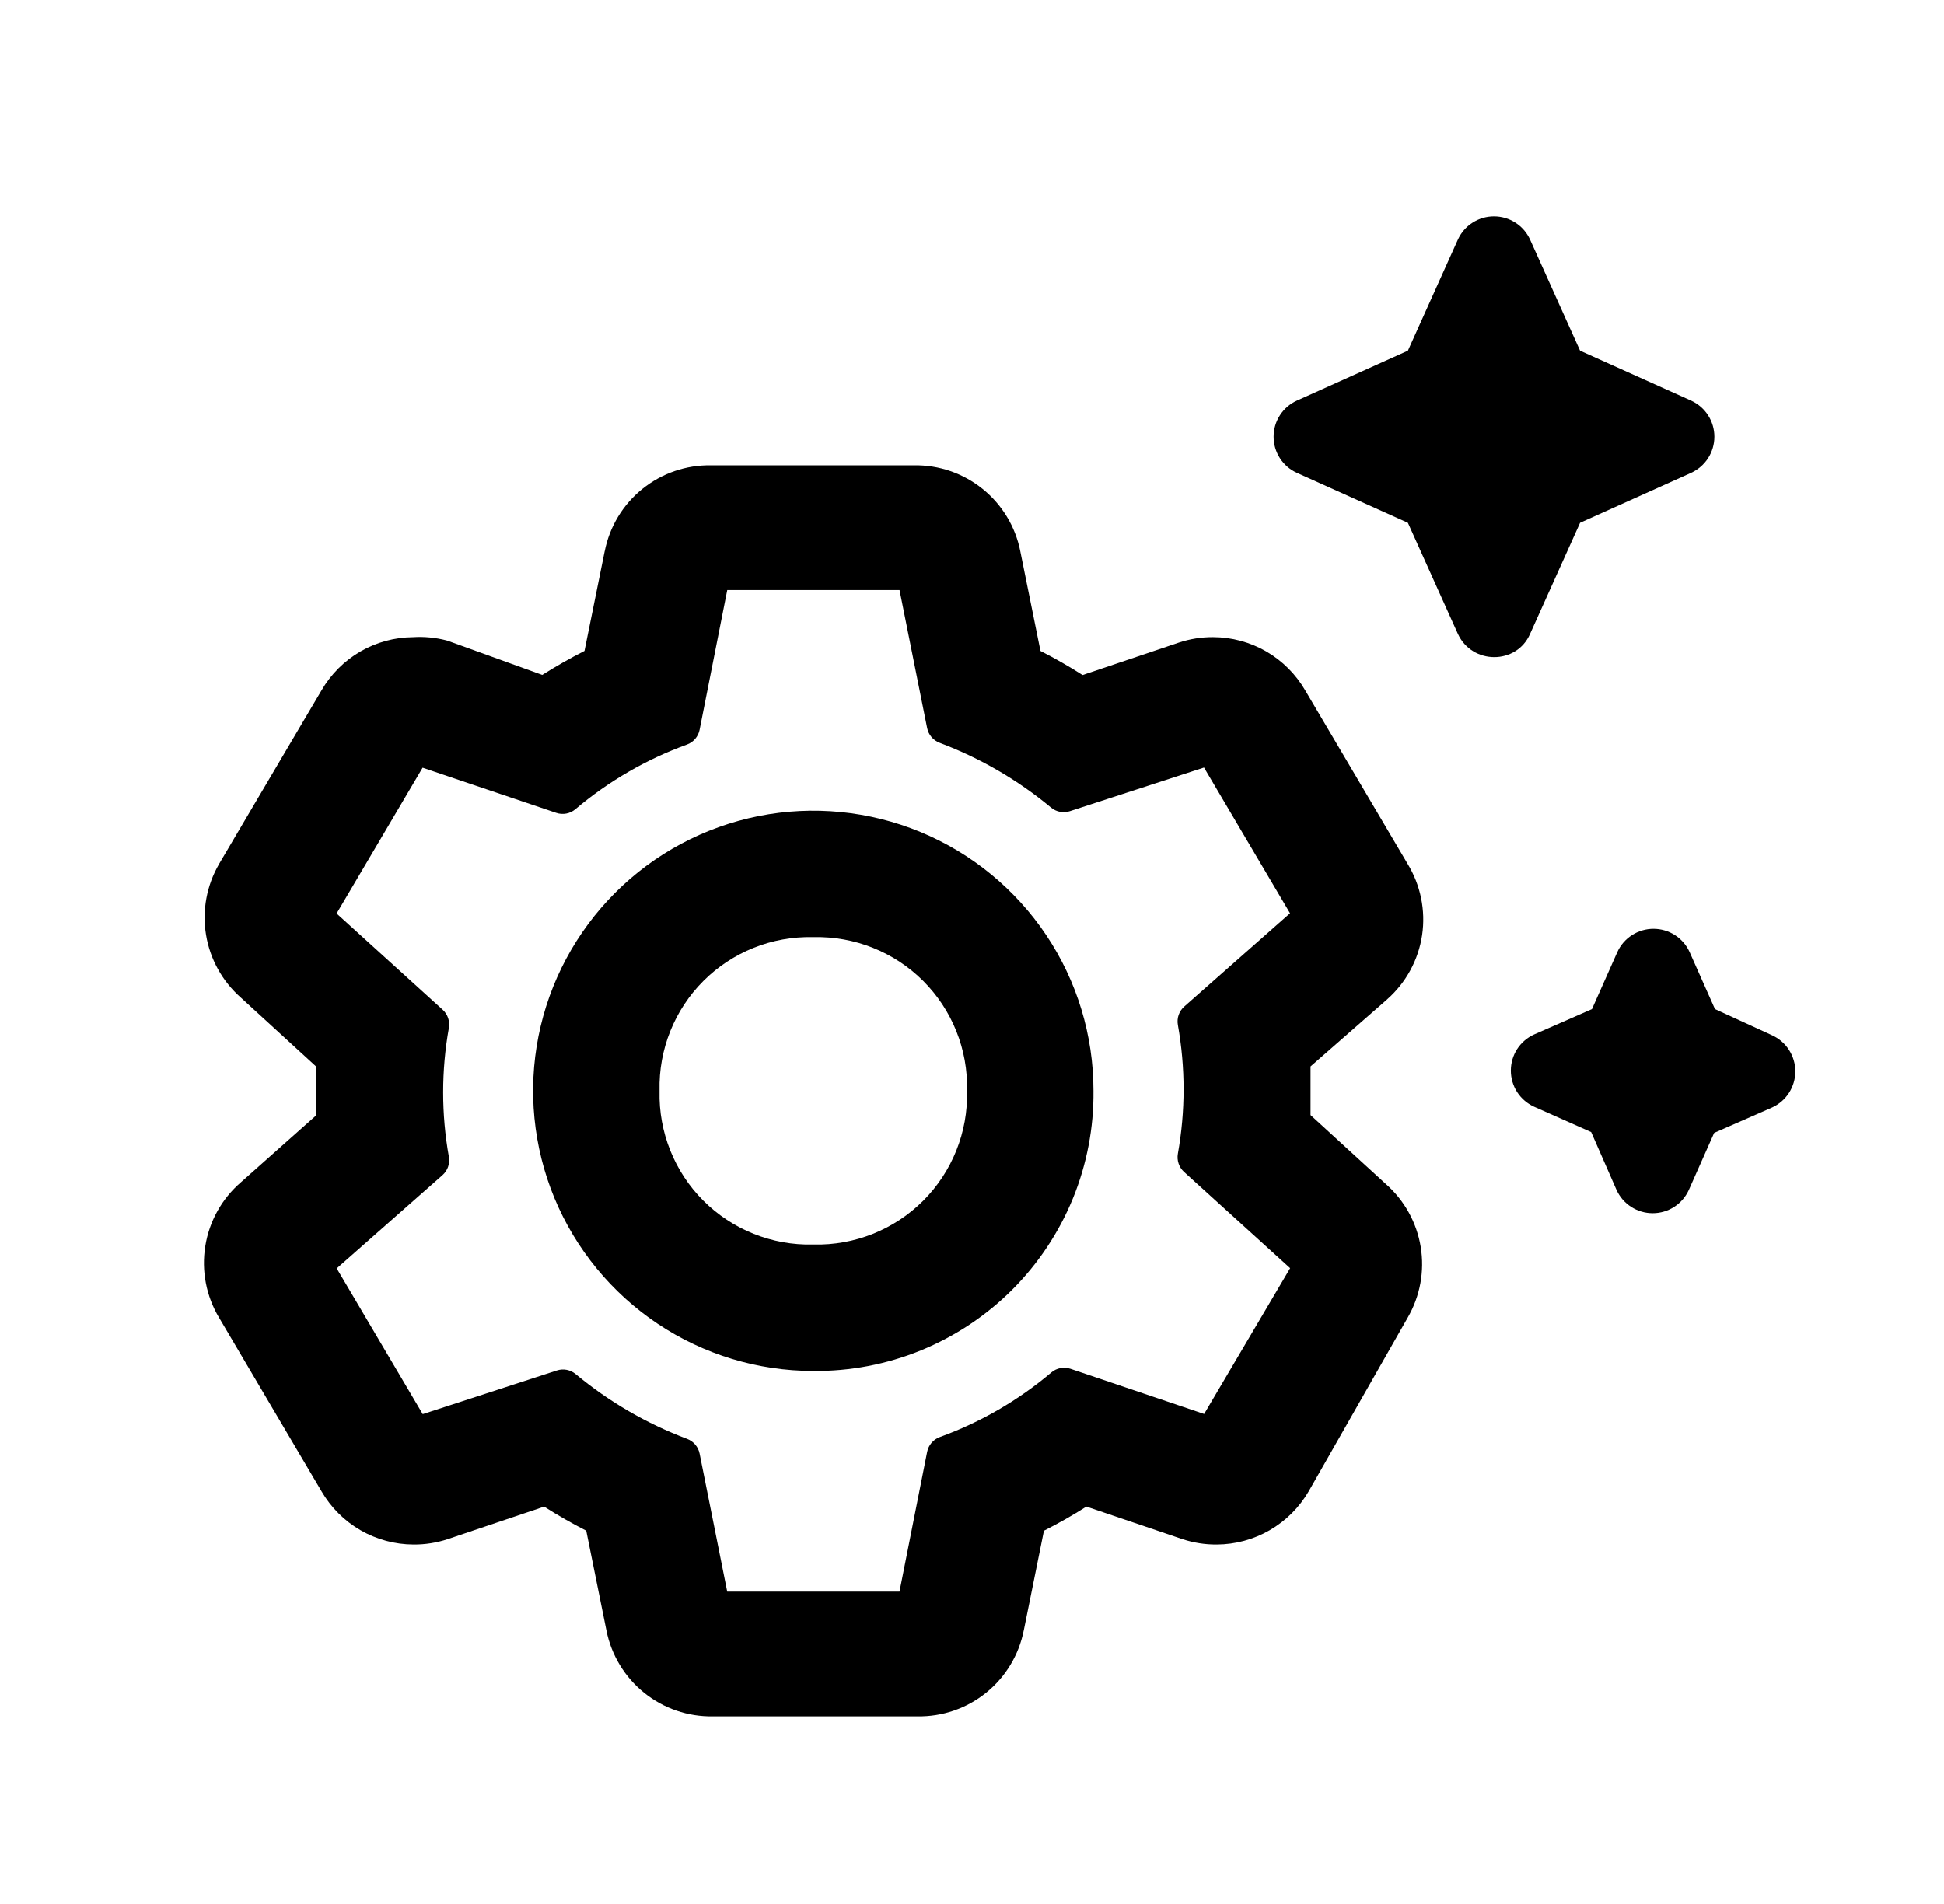 <svg width="49" height="48" viewBox="0 0 49 48" fill="none" xmlns="http://www.w3.org/2000/svg">
<path d="M36.747 15.98L35.487 13.18L32.687 11.92C32.512 11.84 32.364 11.712 32.261 11.551C32.157 11.39 32.102 11.202 32.102 11.01C32.102 10.818 32.157 10.63 32.261 10.469C32.364 10.308 32.512 10.18 32.687 10.1L35.487 8.84L36.747 6.04C36.827 5.865 36.955 5.717 37.116 5.614C37.277 5.51 37.465 5.455 37.657 5.455C37.849 5.455 38.037 5.51 38.198 5.614C38.359 5.717 38.487 5.865 38.567 6.04L39.827 8.84L42.627 10.1C42.801 10.18 42.95 10.308 43.053 10.469C43.157 10.63 43.212 10.818 43.212 11.01C43.212 11.202 43.157 11.39 43.053 11.551C42.95 11.712 42.801 11.84 42.627 11.92L39.827 13.18L38.567 15.98C38.227 16.76 37.107 16.76 36.747 15.98ZM43.227 25.44L42.587 24C42.507 23.825 42.379 23.677 42.218 23.574C42.057 23.47 41.869 23.415 41.677 23.415C41.485 23.415 41.297 23.47 41.136 23.574C40.975 23.677 40.846 23.825 40.767 24L40.127 25.44L38.667 26.08C38.492 26.16 38.344 26.288 38.24 26.449C38.137 26.61 38.082 26.798 38.082 26.99C38.082 27.182 38.137 27.37 38.24 27.531C38.344 27.692 38.492 27.82 38.667 27.9L40.107 28.54L40.747 30C40.827 30.175 40.955 30.323 41.116 30.426C41.277 30.53 41.465 30.585 41.657 30.585C41.849 30.585 42.037 30.53 42.198 30.426C42.359 30.323 42.487 30.175 42.567 30L43.207 28.56L44.667 27.92C44.842 27.84 44.99 27.712 45.093 27.551C45.197 27.39 45.252 27.202 45.252 27.01C45.252 26.818 45.197 26.63 45.093 26.469C44.99 26.308 44.842 26.18 44.667 26.1L43.227 25.44Z" fill="black"/>
<path fill-rule="evenodd" clip-rule="evenodd" d="M16.576 33.372C17.737 34.148 19.102 34.562 20.497 34.562C21.427 34.572 22.35 34.395 23.211 34.044C24.072 33.692 24.855 33.172 25.514 32.514C26.172 31.855 26.692 31.072 27.044 30.211C27.395 29.35 27.572 28.427 27.562 27.497C27.562 26.102 27.148 24.737 26.372 23.576C25.596 22.415 24.493 21.51 23.203 20.975C21.912 20.441 20.492 20.301 19.122 20.573C17.752 20.846 16.494 21.518 15.506 22.506C14.518 23.494 13.846 24.752 13.573 26.122C13.301 27.492 13.441 28.912 13.975 30.203C14.51 31.493 15.415 32.596 16.576 33.372ZM20.488 23.625C20.496 23.625 20.504 23.625 20.512 23.625C21.022 23.613 21.53 23.705 22.004 23.895C22.478 24.085 22.909 24.369 23.27 24.73C23.631 25.091 23.915 25.522 24.105 25.996C24.295 26.47 24.387 26.978 24.375 27.488C24.375 27.496 24.375 27.504 24.375 27.512C24.387 28.022 24.295 28.53 24.105 29.004C23.915 29.478 23.631 29.909 23.27 30.27C22.909 30.631 22.478 30.915 22.004 31.105C21.53 31.295 21.022 31.387 20.512 31.375C20.504 31.375 20.496 31.375 20.488 31.375C19.978 31.387 19.47 31.295 18.996 31.105C18.522 30.915 18.091 30.631 17.73 30.27C17.369 29.909 17.085 29.478 16.895 29.004C16.705 28.53 16.613 28.022 16.625 27.512C16.625 27.504 16.625 27.496 16.625 27.488C16.613 26.978 16.705 26.47 16.895 25.996C17.085 25.522 17.369 25.091 17.73 24.73C18.091 24.369 18.522 24.085 18.996 23.895C19.47 23.705 19.978 23.613 20.488 23.625Z" fill="black"/>
<path fill-rule="evenodd" clip-rule="evenodd" d="M29.719 16.197L27.287 17.017C26.944 16.798 26.59 16.595 26.226 16.41L25.717 13.895L25.717 13.894C25.594 13.275 25.257 12.72 24.766 12.325C24.276 11.93 23.663 11.72 23.035 11.731H17.925C17.296 11.72 16.683 11.93 16.193 12.325C15.702 12.72 15.366 13.275 15.243 13.894L15.242 13.895L14.733 16.409C14.369 16.594 14.014 16.796 13.668 17.014L11.298 16.158C11.284 16.153 11.269 16.148 11.254 16.144C10.979 16.073 10.694 16.045 10.411 16.063C9.945 16.066 9.489 16.19 9.085 16.423C8.678 16.659 8.34 16.997 8.104 17.404L5.524 21.777L5.523 21.78C5.209 22.319 5.092 22.95 5.193 23.565C5.293 24.178 5.603 24.738 6.069 25.149L7.97 26.889V28.118L6.074 29.803C5.594 30.217 5.275 30.787 5.175 31.413C5.074 32.039 5.198 32.681 5.525 33.225L5.527 33.227L8.103 37.594L8.104 37.596C8.34 38.003 8.678 38.341 9.085 38.577C9.493 38.812 9.955 38.937 10.426 38.938C10.717 38.94 11.007 38.894 11.284 38.803L13.716 37.983C14.059 38.202 14.414 38.405 14.777 38.59L15.286 41.106C15.409 41.724 15.746 42.28 16.237 42.675C16.727 43.07 17.34 43.28 17.968 43.269H23.122C23.751 43.28 24.364 43.07 24.854 42.675C25.345 42.28 25.681 41.724 25.804 41.106L25.805 41.105L26.313 38.591C26.68 38.405 27.037 38.202 27.384 37.982L29.802 38.802L29.806 38.803C30.083 38.894 30.373 38.94 30.665 38.938C31.136 38.937 31.598 38.812 32.005 38.577C32.413 38.341 32.752 38.002 32.988 37.594L35.481 33.22L35.482 33.218C35.794 32.68 35.911 32.05 35.81 31.435C35.71 30.822 35.4 30.262 34.934 29.851L33.033 28.111V26.885L34.962 25.197L34.963 25.195C35.439 24.776 35.751 24.202 35.845 23.575C35.938 22.95 35.807 22.312 35.477 21.773L32.9 17.406L32.899 17.404C32.663 16.997 32.325 16.659 31.918 16.423C31.51 16.188 31.048 16.063 30.577 16.062C30.286 16.06 29.996 16.106 29.719 16.197ZM23.369 36.601L22.672 40.125H18.33L17.634 36.644C17.6 36.475 17.481 36.335 17.32 36.274C16.299 35.89 15.349 35.338 14.51 34.641C14.378 34.531 14.199 34.496 14.036 34.55L10.655 35.65L8.487 31.977L11.153 29.625C11.284 29.509 11.345 29.334 11.314 29.162C11.122 28.088 11.122 26.988 11.314 25.915C11.344 25.745 11.285 25.572 11.158 25.456L8.484 23.029L10.652 19.354L14.02 20.492C14.185 20.549 14.369 20.514 14.503 20.401C15.336 19.696 16.288 19.144 17.314 18.771C17.479 18.712 17.6 18.57 17.634 18.399L18.331 14.875H22.673L23.369 18.356C23.403 18.525 23.522 18.665 23.683 18.726C24.704 19.11 25.654 19.662 26.493 20.36C26.625 20.469 26.804 20.504 26.967 20.45L30.348 19.35L32.516 23.023L29.851 25.375C29.72 25.491 29.658 25.666 29.689 25.838C29.881 26.912 29.881 28.012 29.689 29.085C29.659 29.255 29.718 29.428 29.845 29.544L32.519 31.971L30.351 35.646L26.984 34.508C26.818 34.452 26.634 34.486 26.501 34.599C25.667 35.304 24.715 35.856 23.689 36.228C23.524 36.288 23.403 36.43 23.369 36.601Z" fill="black"/>
</svg>
